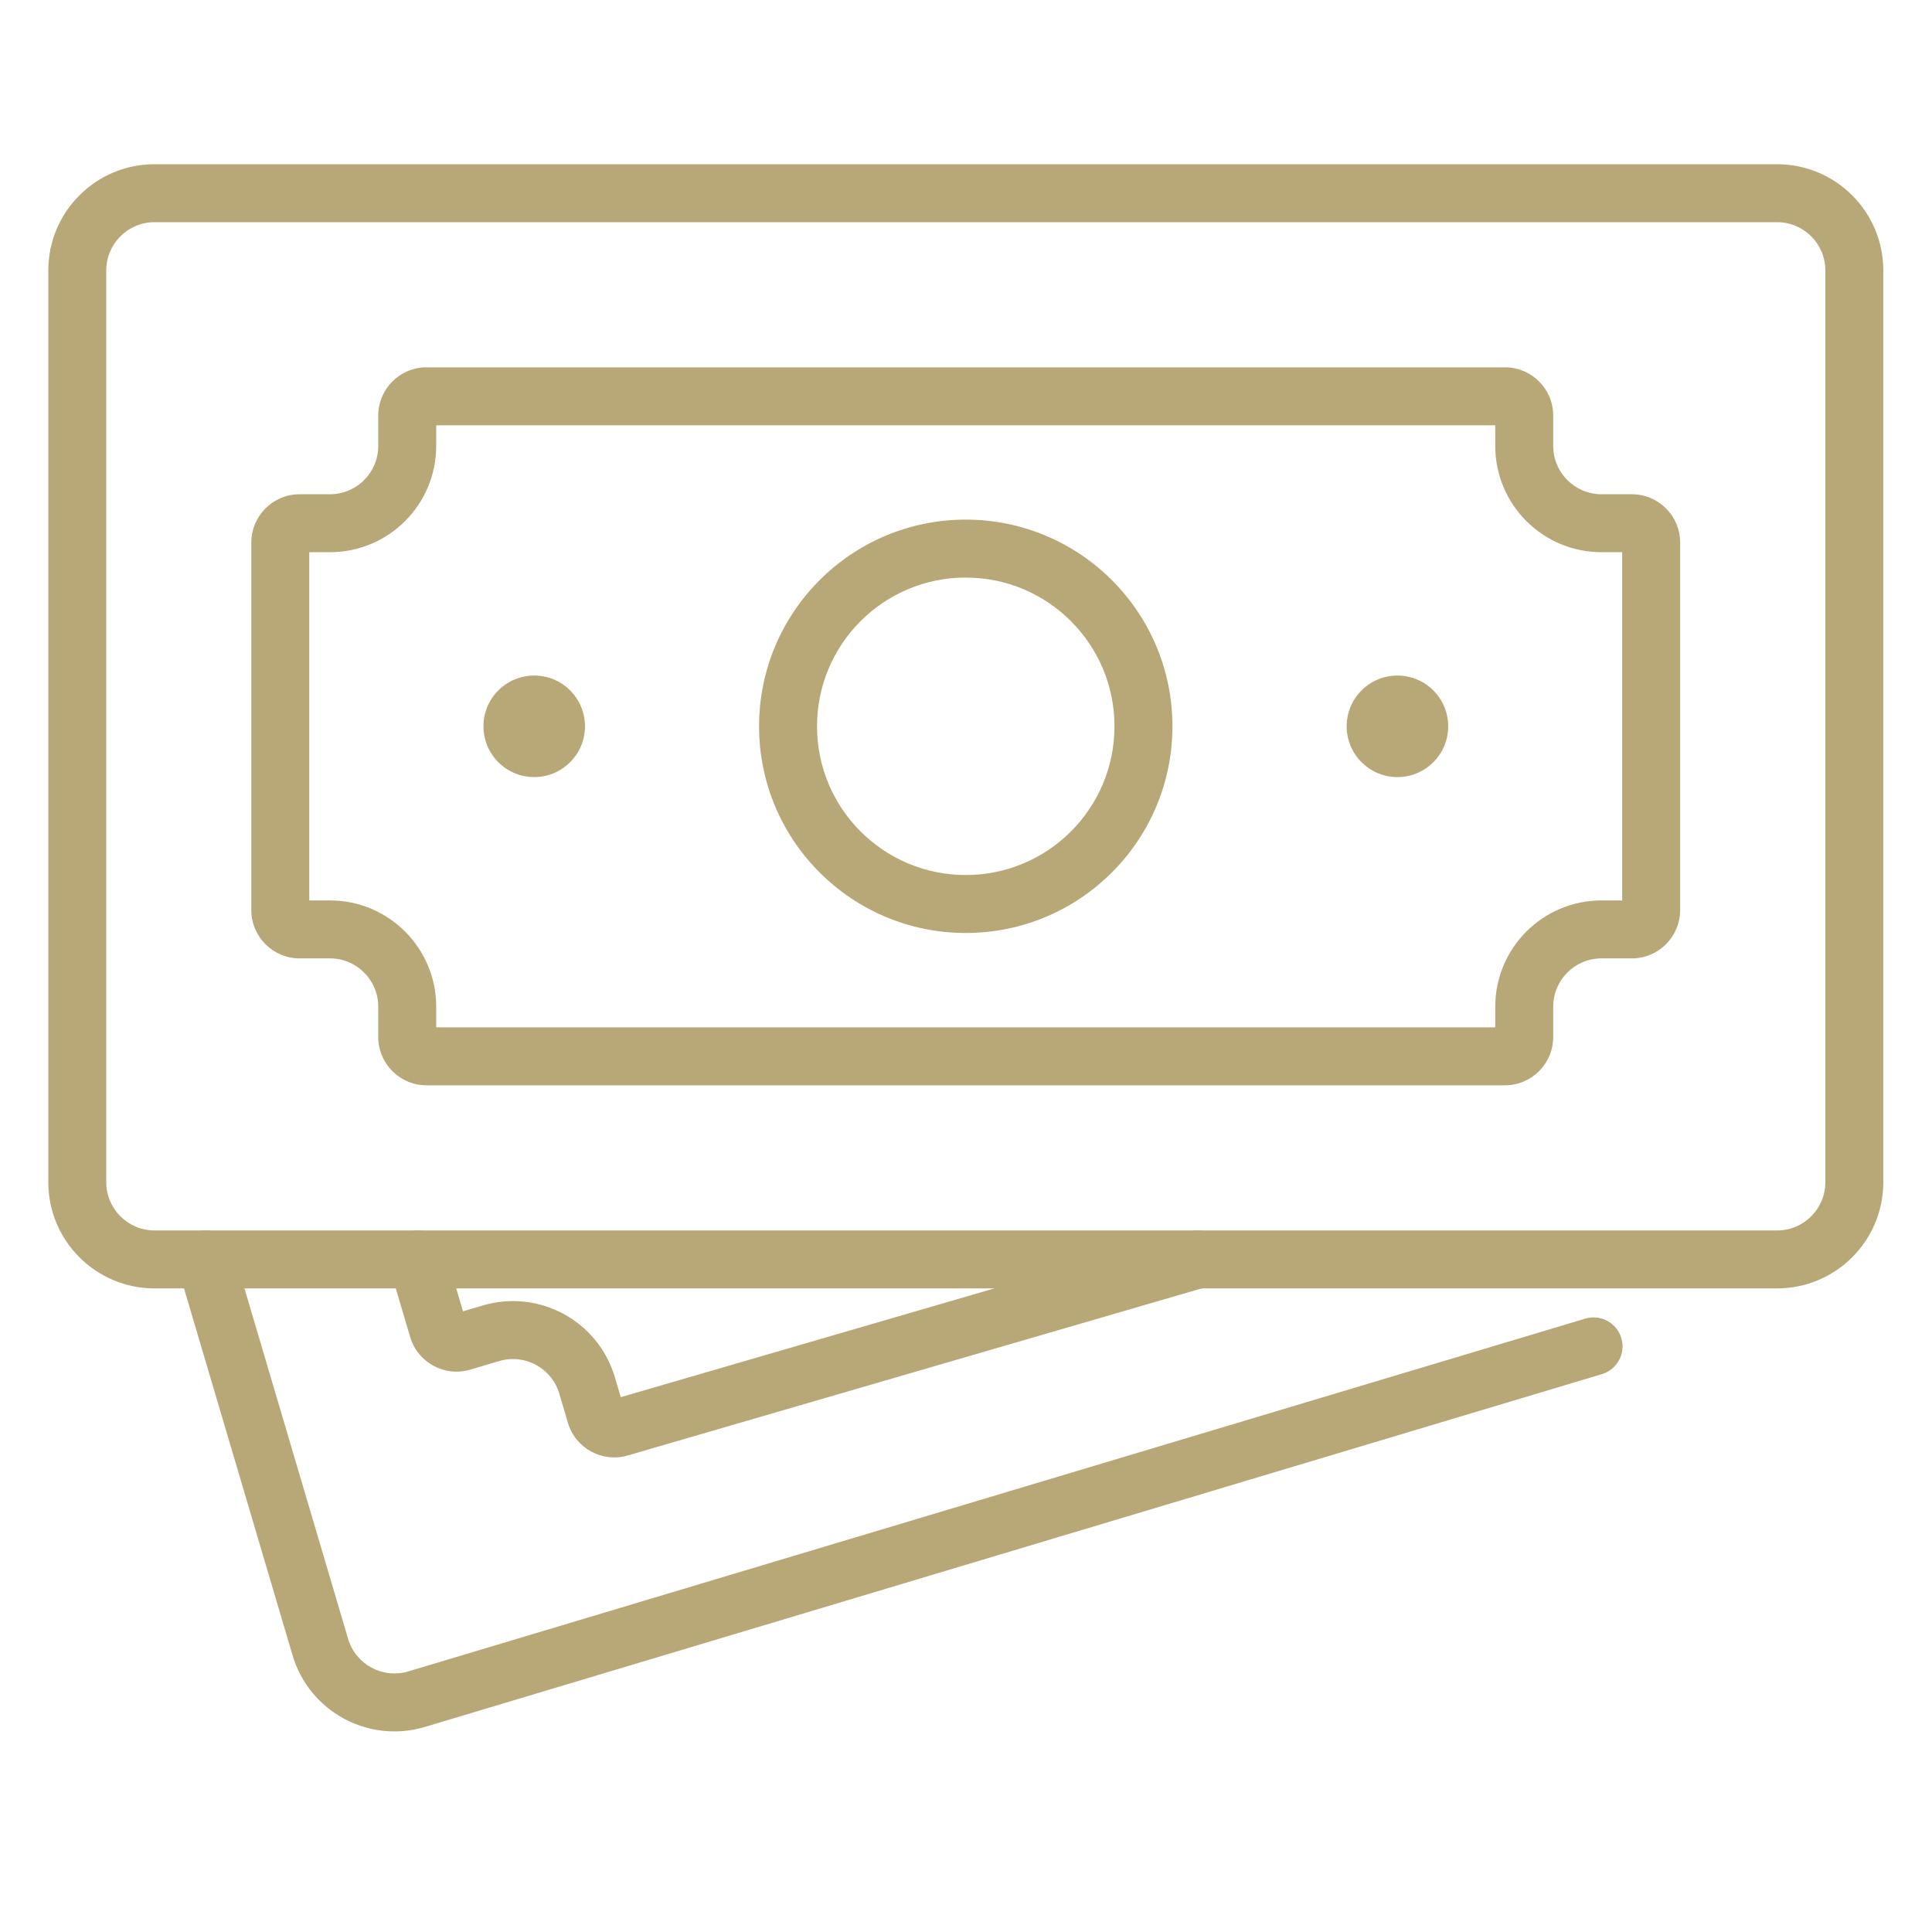 <svg width="100" height="100" viewBox="0 0 100 100" fill="none" xmlns="http://www.w3.org/2000/svg">
<path fill-rule="evenodd" clip-rule="evenodd" d="M2.5 14C2.5 10.962 4.962 8.5 8 8.5H91.98C95.018 8.5 97.48 10.962 97.48 14V61.188C97.48 64.226 95.018 66.688 91.98 66.688H8C4.962 66.688 2.5 64.226 2.5 61.188V14ZM8 11.5C6.619 11.5 5.5 12.619 5.5 14V61.188C5.5 62.569 6.619 63.688 8 63.688H91.98C93.361 63.688 94.48 62.569 94.48 61.188V14C94.48 12.619 93.361 11.5 91.98 11.5H8Z" fill="#B8A877"/>
<path fill-rule="evenodd" clip-rule="evenodd" d="M22.578 22.012V23.082C22.578 26.119 20.115 28.582 17.078 28.582H16.008V46.606H17.078C20.115 46.606 22.578 49.068 22.578 52.106V53.176H77.394V52.106C77.394 49.068 79.856 46.606 82.894 46.606H83.964V28.582H82.894C79.856 28.582 77.394 26.119 77.394 23.082V22.012H22.578ZM19.578 21.512C19.578 20.131 20.697 19.012 22.078 19.012H77.894C79.275 19.012 80.394 20.131 80.394 21.512V23.082C80.394 24.462 81.513 25.582 82.894 25.582H84.464C85.845 25.582 86.964 26.701 86.964 28.082V47.106C86.964 48.486 85.845 49.606 84.464 49.606H82.894C81.513 49.606 80.394 50.725 80.394 52.106V53.676C80.394 55.056 79.275 56.176 77.894 56.176H22.078C20.697 56.176 19.578 55.056 19.578 53.676V52.106C19.578 50.725 18.459 49.606 17.078 49.606H15.508C14.127 49.606 13.008 48.486 13.008 47.106V28.082C13.008 26.701 14.127 25.582 15.508 25.582H17.078C18.459 25.582 19.578 24.462 19.578 23.082V21.512Z" fill="#B8A877"/>
<path d="M30.279 37.594C30.279 39.045 29.103 40.222 27.651 40.222C26.2 40.222 25.023 39.045 25.023 37.594C25.023 36.142 26.2 34.966 27.651 34.966C29.103 34.966 30.279 36.142 30.279 37.594Z" fill="#B8A877"/>
<path d="M74.959 37.594C74.959 39.045 73.782 40.222 72.331 40.222C70.88 40.222 69.703 39.045 69.703 37.594C69.703 36.142 70.88 34.966 72.331 34.966C73.782 34.966 74.959 36.142 74.959 37.594Z" fill="#B8A877"/>
<path fill-rule="evenodd" clip-rule="evenodd" d="M49.987 29.895C45.736 29.895 42.289 33.342 42.289 37.593C42.289 41.845 45.736 45.291 49.987 45.291C54.239 45.291 57.685 41.845 57.685 37.593C57.685 33.342 54.239 29.895 49.987 29.895ZM39.289 37.593C39.289 31.685 44.079 26.895 49.987 26.895C55.895 26.895 60.685 31.685 60.685 37.593C60.685 43.502 55.895 48.291 49.987 48.291C44.079 48.291 39.289 43.502 39.289 37.593Z" fill="#B8A877"/>
<path fill-rule="evenodd" clip-rule="evenodd" d="M10.22 63.75C11.014 63.515 11.848 63.968 12.084 64.763L18.018 84.826C18.411 86.153 19.808 86.909 21.134 86.511L82.052 68.252C82.845 68.014 83.681 68.464 83.919 69.258C84.157 70.051 83.707 70.887 82.913 71.125L21.995 89.385C19.078 90.259 16.006 88.597 15.142 85.677L9.207 65.614C8.972 64.82 9.425 63.985 10.22 63.75Z" fill="#B8A877"/>
<path fill-rule="evenodd" clip-rule="evenodd" d="M21.181 63.749C21.975 63.514 22.809 63.968 23.044 64.762L23.965 67.874L24.991 67.57C27.904 66.709 30.964 68.372 31.825 71.284L32.131 72.317L61.563 63.748C62.358 63.517 63.191 63.974 63.422 64.769C63.654 65.564 63.197 66.397 62.401 66.629L32.491 75.336C31.17 75.721 29.786 74.965 29.395 73.645L28.949 72.135C28.557 70.811 27.166 70.055 25.842 70.447L24.337 70.893C23.013 71.284 21.622 70.528 21.23 69.204L20.168 65.613C19.933 64.819 20.386 63.984 21.181 63.749Z" fill="#B8A877"/>
</svg>
